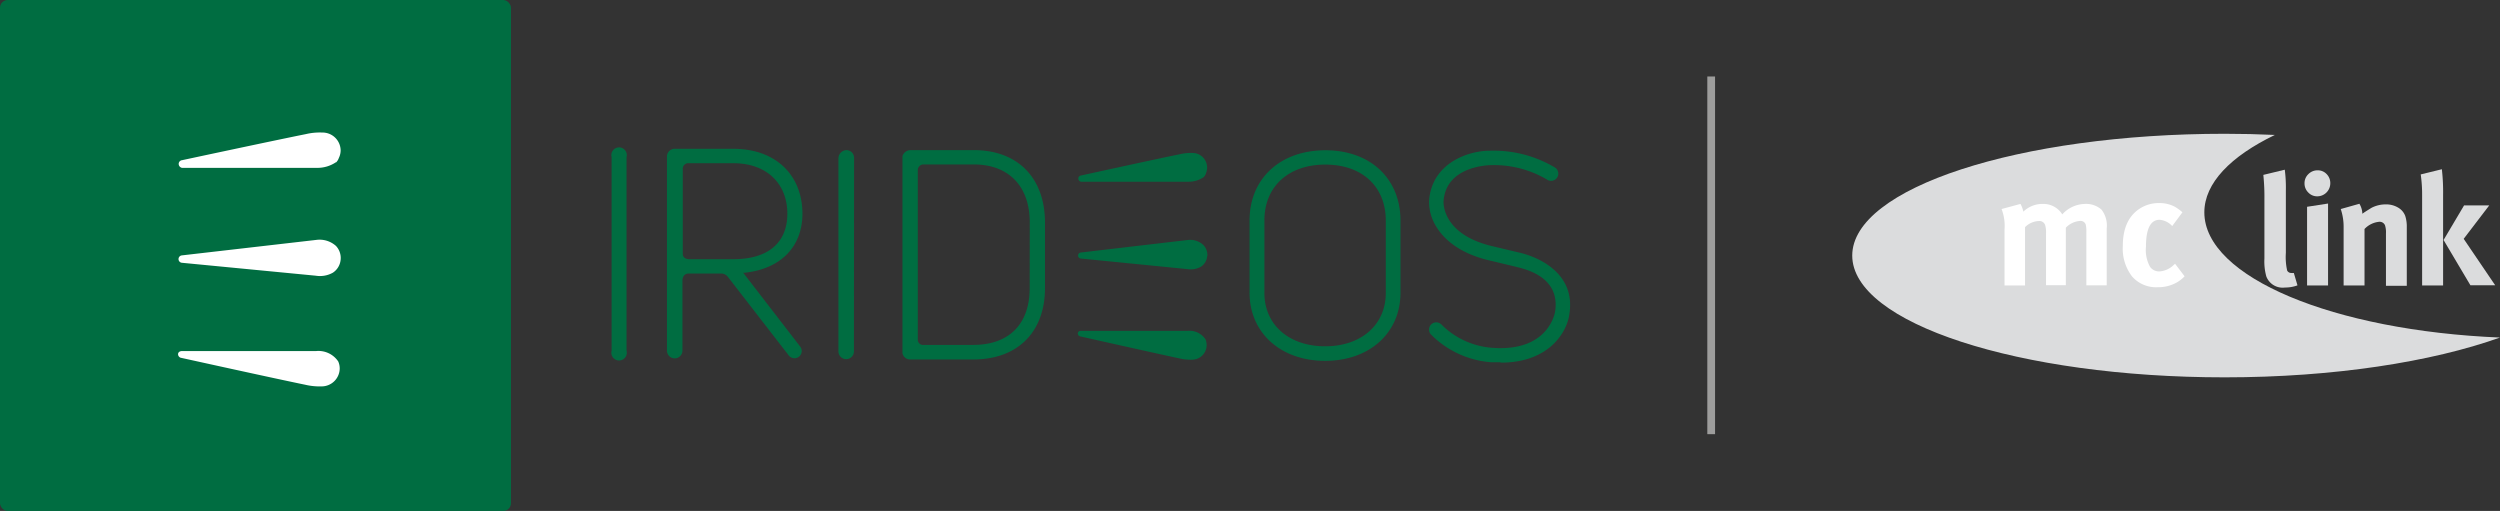 <svg xmlns="http://www.w3.org/2000/svg" viewBox="0 0 322.92 66"><rect x="0" y="0" width="322.92" height="66" fill="#333333" stroke="none"/><defs><style>.cls-1{fill:#006d41;}.cls-2{fill:#fff;}.cls-3{fill:#dbdcdd;}.cls-4{fill:none;stroke:#9d9d9c;stroke-miterlimit:10;}</style></defs><title>Risorsa 4</title><g id="Livello_2" data-name="Livello 2"><g id="Livello_1-2" data-name="Livello 1"><g id="Simboli"><g id="_1280_menu_chiuso" data-name=" 1280 menu chiuso"><g id="Logo-_-Green" data-name="Logo- -Green"><g id="Bitmap"><g id="_1280x600" data-name=" 1280x600"><g id="_1---index" data-name=" 1---index"><g id="Group"><path id="Fill-1" class="cls-1" d="M153.39,42.74H139.56a.34.34,0,0,0-.34.34.4.4,0,0,0,.35.38s9.56,2.15,12.76,2.83a6.16,6.16,0,0,0,1.66.17,1.89,1.89,0,0,0,1.87-1.88,1.93,1.93,0,0,0-.15-.75A2.46,2.46,0,0,0,153.39,42.74Zm2.37-20.34a1.94,1.94,0,0,0,.16-.75,1.88,1.88,0,0,0-1.86-1.89,6.16,6.16,0,0,0-1.66.16c-3.2.65-12.77,2.75-12.77,2.75a.4.4,0,0,0-.35.38.43.43,0,0,0,.34.42h13.84a3.39,3.39,0,0,0,2-.58h0a1.21,1.21,0,0,0,.31-.49Zm38.06,24.39c-.39,0-.8,0-1.22,0a12.23,12.23,0,0,1-7.75-3.57.93.93,0,0,1,1.34-1.3,10.34,10.34,0,0,0,6.48,3h0c7.3.59,8.17-4.46,8.2-4.68.73-4.72-4.34-5.56-5.05-5.78l-3.13-.75c-4.34-.94-6.31-3-7.2-4.48a6.08,6.08,0,0,1-.9-3.32c.39-5,5.29-6.45,7.83-6.44a15.41,15.41,0,0,1,8.48,2.2.93.93,0,0,1-1.1,1.51h0a13.46,13.46,0,0,0-7.19-1.85c-.05,0-5.88,0-6.15,4.72,0,.17-.18,4.36,6.65,5.83l3.06.73c2.58.57,7.35,2.71,6.55,7.9-.26,2.29-2.56,6.35-8.9,6.33ZM89.08,33.48h0s-.89.06-.89-.72V21.81a.71.71,0,0,1,.69-.73H94.7c4.46,0,7,2.75,7,6.52s-2.51,5.89-7,5.88ZM96,35.23h.19c4.65-.5,7.45-3.35,7.46-7.62,0-4.87-3.32-8.38-8.91-8.39h-7.5a1,1,0,0,0-1.09,1V45.29a1,1,0,0,0,2,0V36.18s0-.86.83-.85h4.25a1.13,1.13,0,0,1,.78.42l7.87,10.16a.93.93,0,1,0,1.48-1.14h0Zm37,2c0,4.67-2.7,7.33-7.31,7.32h-6.55a.67.67,0,0,1-.59-.7V21.93a.74.74,0,0,1,.76-.69h6.46c4.55,0,7.26,2.84,7.24,7.53Zm-7.2-17.84h-8.17a1.1,1.1,0,0,0-1.06.78V45.42a.67.67,0,0,0,0,.2,1,1,0,0,0,1,.81h8.17c5.67,0,9.23-3.51,9.24-9.2V28.77c0-5.77-3.49-9.36-9.16-9.38Zm-15.5,26a1,1,0,0,1-2,0v-25a1.08,1.08,0,0,1,1.09-1,1,1,0,0,1,.93,1ZM80.93,45.3a1,1,0,1,1-1.93,0v-25a1,1,0,1,1,1.93,0Zm75-12.23a1.81,1.81,0,0,1-.79,1.37,2.7,2.7,0,0,1-1.78.32l-13.78-1.37a.39.39,0,0,1,0-.77L153.42,31a2.52,2.52,0,0,1,2,.63,1.88,1.88,0,0,1,.53,1.48ZM179,37.84c0,4.13-3.19,6.9-7.86,6.89s-7.84-2.8-7.82-6.93V28.47c0-4.39,3.13-7.22,7.89-7.21s7.8,2.86,7.79,7.26Zm1.9-9.32c0-5.43-3.86-9.1-9.68-9.11s-9.8,3.62-9.82,9.05v9.33c0,5.18,4,8.81,9.74,8.82s9.74-3.59,9.76-8.77Z"/></g></g></g></g><rect id="Rectangle-2" class="cls-1" width="66" height="66" rx="1" ry="1"/><g id="Segno-logo"><g id="_-_-green" data-name=" - -green"><g id="Mask-2-2"><path id="path-1-2" class="cls-2" d="M40.79,45.35a3.08,3.08,0,0,1,2.9,1.34,2.23,2.23,0,0,1,.19.92,2.34,2.34,0,0,1-2.35,2.3,8.16,8.16,0,0,1-2.09-.21c-4-.82-16-3.47-16-3.47a.49.49,0,0,1-.44-.47c0-.24.18-.38.43-.41ZM44,33.54a2.24,2.24,0,0,1-1,1.68,3.4,3.4,0,0,1-2.23.39l-17.3-1.67a.48.48,0,0,1,0-.95l17.37-2a3.17,3.17,0,0,1,2.55.77A2.26,2.26,0,0,1,44,33.54ZM43.77,20.4a1.47,1.47,0,0,1-.35.57h-.05a4.26,4.26,0,0,1-2.5.71H23.5a.53.53,0,0,1-.42-.52.49.49,0,0,1,.44-.47s12-2.57,16-3.37a7.73,7.73,0,0,1,2.09-.2A2.34,2.34,0,0,1,44,19.41v.07A2.27,2.27,0,0,1,43.77,20.4Z"/></g></g></g></g></g></g><path class="cls-3" d="M284.73,27.43c0-3.78,3.41-7.25,9.11-10q-3.18-.15-6.48-.15c-26.57,0-48.11,7-48.11,15.73s21.54,15.73,48.11,15.73c14.09,0,26.76-2,35.56-5.14C301.45,42.71,284.73,35.81,284.73,27.43Z"/><path class="cls-2" d="M258.54,27l2.44-.66a3.4,3.4,0,0,1,.37,1,3.54,3.54,0,0,1,2.52-1,2.87,2.87,0,0,1,2.51,1.35,4.06,4.06,0,0,1,2.93-1.35,3,3,0,0,1,2.14.74,3.36,3.36,0,0,1,.67,2.43v7.35h-2.63V30a4,4,0,0,0-.08-1,.71.71,0,0,0-.77-.46,2.83,2.83,0,0,0-1.8.87v7.43h-2.56V30.15a3.19,3.19,0,0,0-.12-1.1.78.78,0,0,0-.82-.5,2.66,2.66,0,0,0-1.77.79v7.53h-2.65V29.66A6.08,6.08,0,0,0,258.54,27Z"/><path class="cls-2" d="M281.9,27.42l-1.32,1.78a2.47,2.47,0,0,0-1.63-.81c-1.17,0-1.76,1.16-1.76,3.47a4.49,4.49,0,0,0,.53,2.61,1.44,1.44,0,0,0,1.21.59,2.94,2.94,0,0,0,1.86-.85l.16-.14,1.23,1.62a4.57,4.57,0,0,1-.95.76,4.87,4.87,0,0,1-2.52.65,4.11,4.11,0,0,1-3.33-1.41,5.88,5.88,0,0,1-1.18-3.92q0-3.35,2.12-4.78a4.49,4.49,0,0,1,2.57-.76,4.19,4.19,0,0,1,2,.46A6,6,0,0,1,281.9,27.42Z"/><path class="cls-3" d="M295.12,21.92a18.08,18.08,0,0,1,.14,2.69v8.06a7.88,7.88,0,0,0,.17,2.28.59.59,0,0,0,.56.31,1.36,1.36,0,0,0,.3,0l.47,1.6a4.67,4.67,0,0,1-1.62.28,2.26,2.26,0,0,1-2.4-1.42,7.18,7.18,0,0,1-.25-2.32v-7.7a27.65,27.65,0,0,0-.14-3.11Z"/><path class="cls-3" d="M299.36,22a1.56,1.56,0,0,1,1.17.49,1.65,1.65,0,0,1,.47,1.19,1.69,1.69,0,0,1-1.68,1.68,1.57,1.57,0,0,1-1.17-.5,1.63,1.63,0,0,1-.48-1.18,1.6,1.6,0,0,1,.49-1.18A1.64,1.64,0,0,1,299.36,22ZM298,26.71l2.71-.42V36.87H298Z"/><path class="cls-3" d="M302.35,27l2.41-.68a2.61,2.61,0,0,1,.38,1.29c.24-.18.64-.43,1.19-.77a4,4,0,0,1,1.86-.44,3,3,0,0,1,1.56.41,2.1,2.1,0,0,1,.93,1.08,4.55,4.55,0,0,1,.2,1.48v7.55h-2.69V30.16a3.08,3.08,0,0,0-.12-1.05.75.75,0,0,0-.78-.46,3,3,0,0,0-1.87.93v7.29h-2.7V29.38A7.14,7.14,0,0,0,302.35,27Z"/><path class="cls-3" d="M312.68,22.53l2.73-.67a25.85,25.85,0,0,1,.16,3.36V36.87h-2.71V25.22A18.37,18.37,0,0,0,312.68,22.53Zm5.6,4h3.25l-3.3,4.32,4.07,6h-3.2L315.63,31Z"/><line class="cls-4" x1="221.03" y1="9.88" x2="221.03" y2="56.08"/></g></g></svg>
